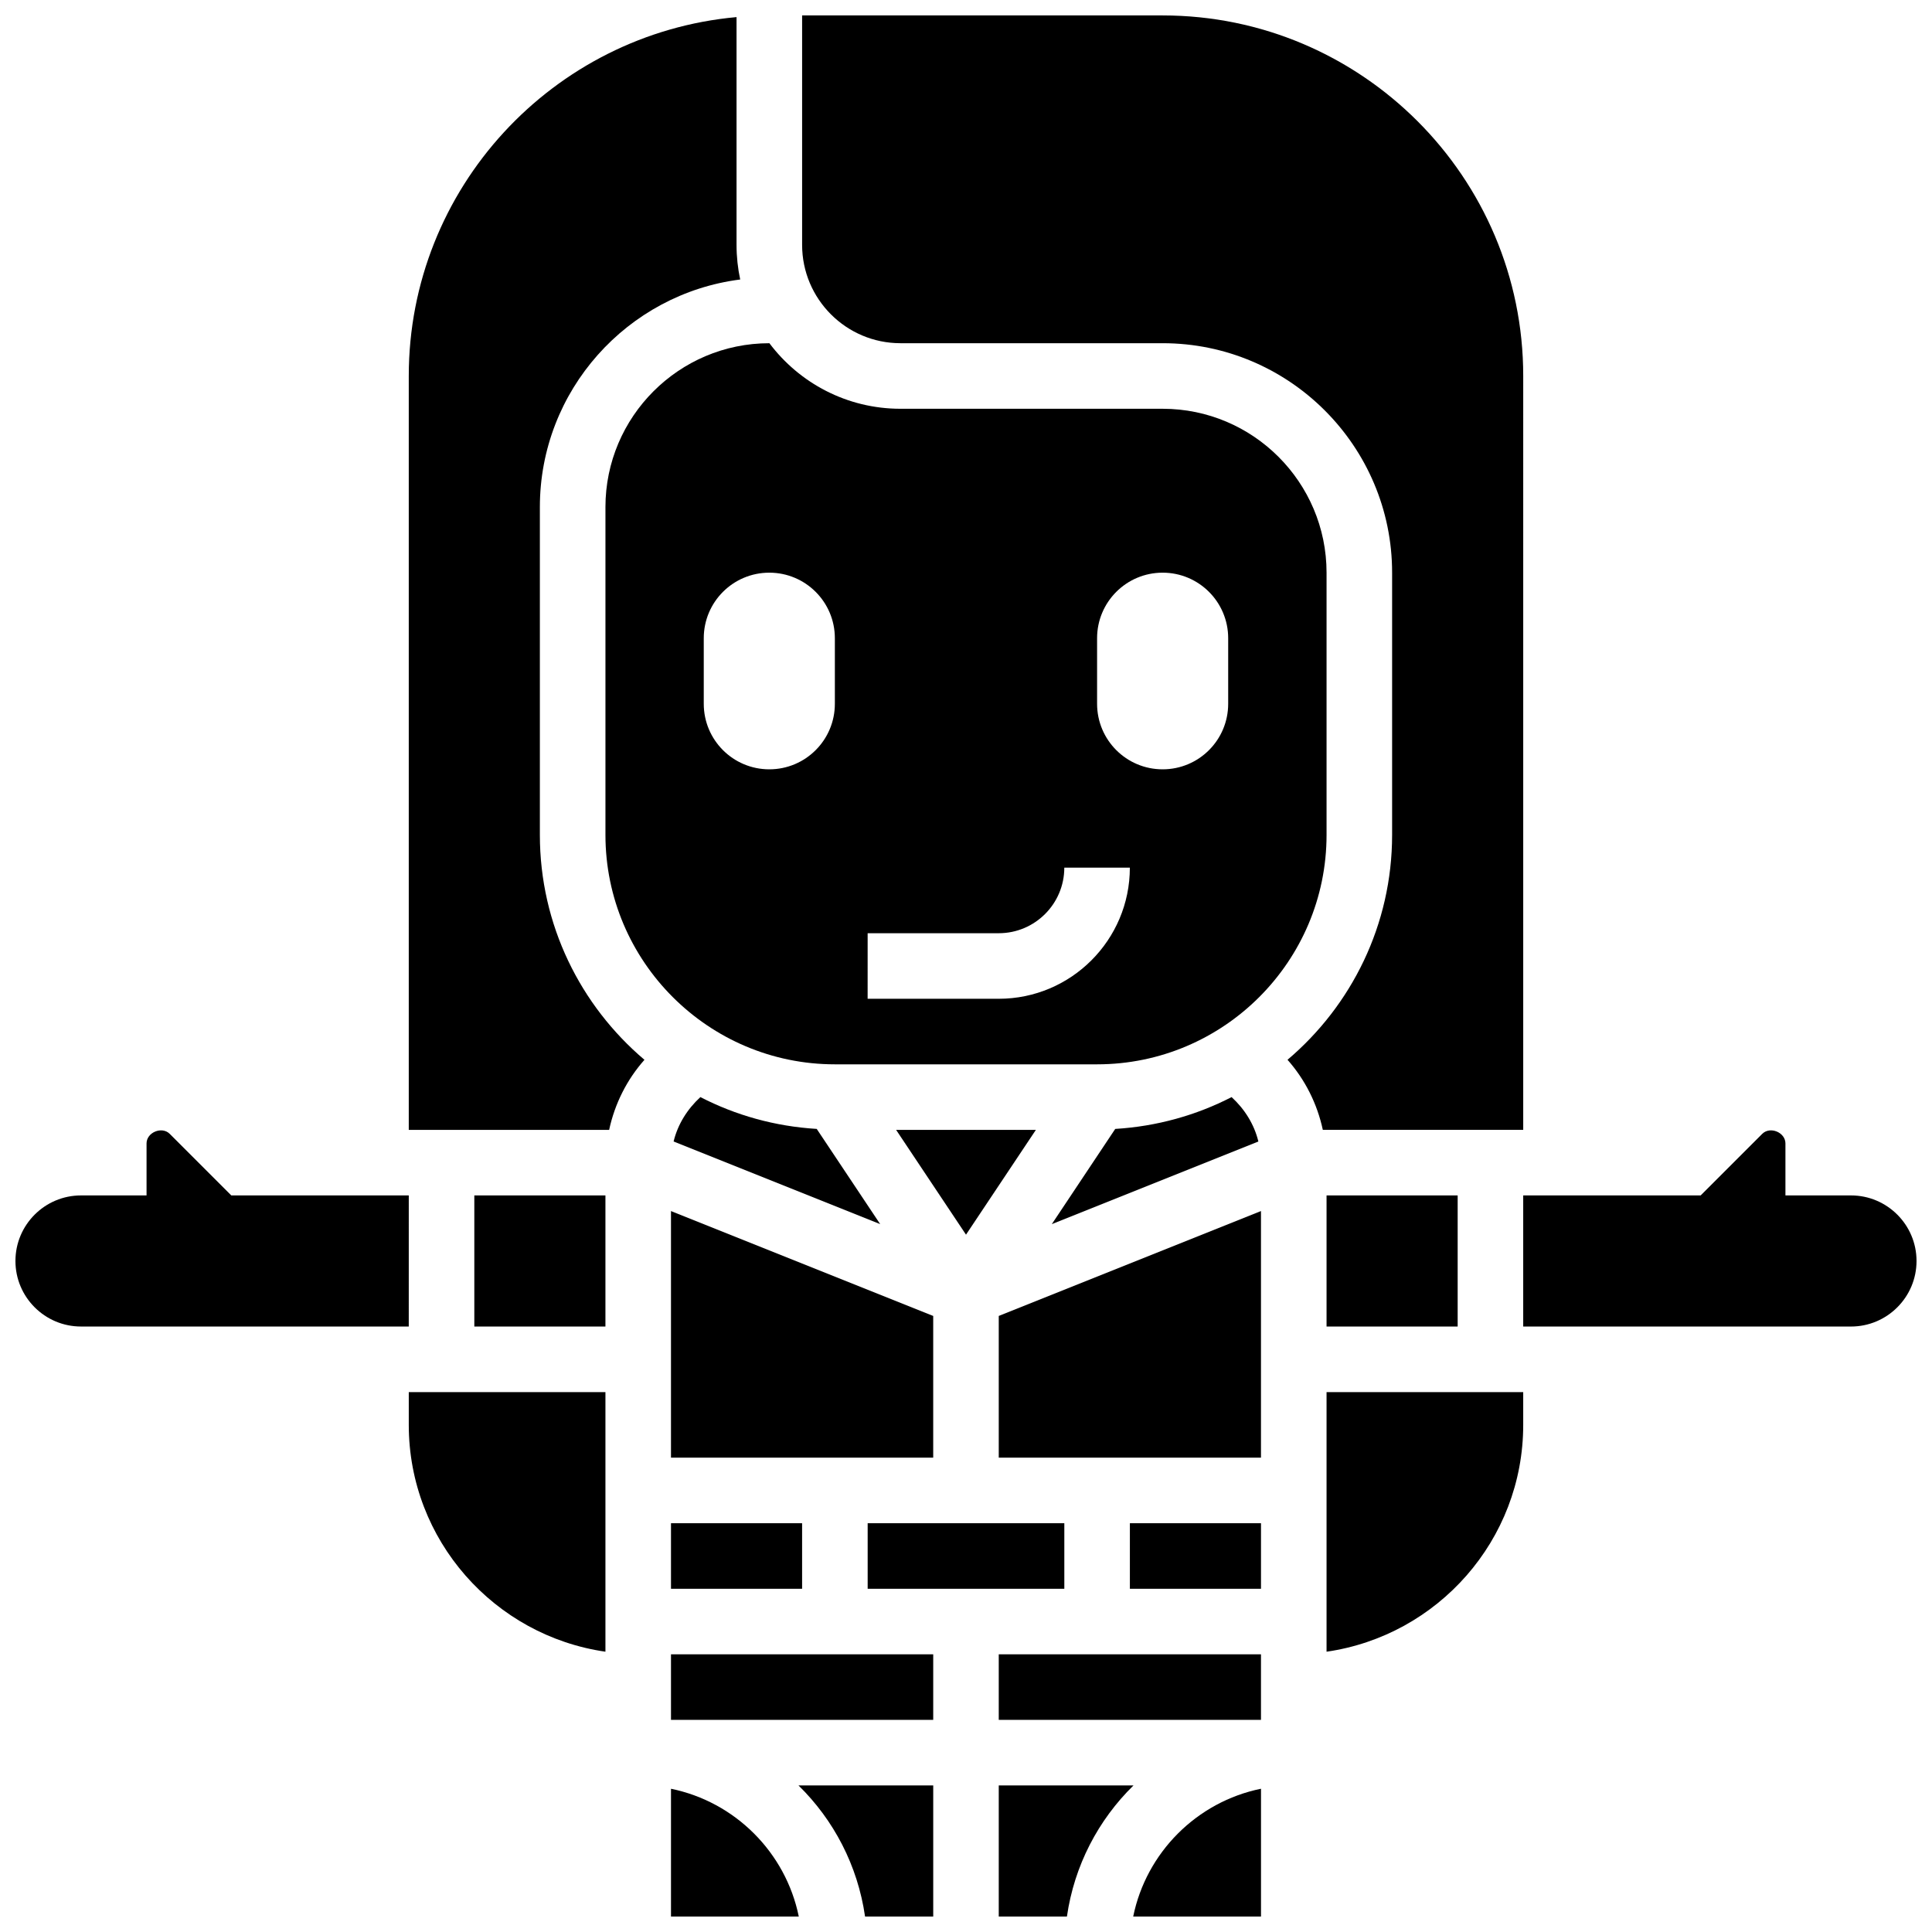 <?xml version="1.0" encoding="UTF-8"?>
<!-- Uploaded to: ICON Repo, www.svgrepo.com, Generator: ICON Repo Mixer Tools -->
<svg width="800px" height="800px" version="1.1" viewBox="144 144 512 512" xmlns="http://www.w3.org/2000/svg">
 <defs>
  <clipPath id="h">
   <path d="m252 148.09h89v295.91h-89z"/>
  </clipPath>
  <clipPath id="g">
   <path d="m148.09 443h104.91v53h-104.91z"/>
  </clipPath>
  <clipPath id="f">
   <path d="m356 148.09h192v295.91h-192z"/>
  </clipPath>
  <clipPath id="e">
   <path d="m547 443h104.9v53h-104.9z"/>
  </clipPath>
  <clipPath id="d">
   <path d="m355 617h37v34.902h-37z"/>
  </clipPath>
  <clipPath id="c">
   <path d="m321 618h35v33.902h-35z"/>
  </clipPath>
  <clipPath id="b">
   <path d="m444 618h35v33.902h-35z"/>
  </clipPath>
  <clipPath id="a">
   <path d="m408 617h37v34.902h-37z"/>
  </clipPath>
 </defs>
 <path d="m381.48 443.43 18.52 27.77 18.52-27.77z"/>
 <g clip-path="url(#h)">
  <path d="m287.07 365.25v-86.863c0-30.914 23.191-56.512 53.09-60.316-0.633-2.965-0.969-6.031-0.969-9.176v-60.363c-48.629 4.406-86.863 45.352-86.863 95.109v199.79h53.102c1.484-6.906 4.684-13.301 9.355-18.57-16.926-14.352-27.715-35.727-27.715-59.605z"/>
 </g>
 <path d="m373.94 547.67h52.117v17.371h-52.117z"/>
 <path d="m269.7 460.8h34.746v34.746h-34.746z"/>
 <path d="m252.33 521.61c0 30.566 22.707 55.871 52.117 60.109v-68.797h-52.117z"/>
 <g clip-path="url(#g)">
  <path d="m252.33 460.8h-47.031l-16.32-16.32c-2.066-2.07-6.141-0.395-6.141 2.543v13.777h-17.375c-9.582 0-17.371 7.793-17.371 17.371 0 9.582 7.793 17.371 17.371 17.371h86.863z"/>
 </g>
 <path d="m422.74 468.41 54.742-21.898c-1.102-4.551-3.621-8.574-7.098-11.77-9.348 4.812-19.777 7.758-30.836 8.434z"/>
 <path d="m304.45 278.39v86.863c0 33.531 27.285 60.805 60.805 60.805h69.492c33.52 0 60.805-27.273 60.805-60.805v-69.492c0-23.949-19.484-43.434-43.434-43.434h-69.492c-14.184 0-26.797-6.828-34.727-17.371h-0.02c-23.945 0-43.43 19.484-43.43 43.434zm130.29 34.746c0-9.598 7.773-17.371 17.371-17.371 9.598 0 17.371 7.773 17.371 17.371v17.371c0 9.598-7.773 17.371-17.371 17.371-9.598 0-17.371-7.773-17.371-17.371zm-60.805 78.176h34.746c9.582 0 17.371-7.793 17.371-17.371h17.371c0 19.164-15.582 34.746-34.746 34.746h-34.746zm-43.43-78.176c0-9.598 7.773-17.371 17.371-17.371s17.371 7.773 17.371 17.371v17.371c0 9.598-7.773 17.371-17.371 17.371s-17.371-7.773-17.371-17.371z"/>
 <path d="m391.31 492.74-69.492-27.797v65.348h69.492z"/>
 <path d="m321.82 547.67h34.746v17.371h-34.746z"/>
 <path d="m329.61 434.74c-3.465 3.188-5.992 7.211-7.098 11.762l54.742 21.898-16.816-25.227c-11.051-0.668-21.48-3.609-30.828-8.434z"/>
 <path d="m408.68 582.41h69.492v17.371h-69.492z"/>
 <g clip-path="url(#f)">
  <path d="m547.67 243.64c0-52.684-42.867-95.551-95.551-95.551h-95.551v60.805c0 14.367 11.691 26.059 26.059 26.059h69.492c33.52 0 60.805 27.273 60.805 60.805v69.492c0 23.879-10.789 45.258-27.719 59.605 4.672 5.273 7.871 11.664 9.355 18.57h53.109z"/>
 </g>
 <path d="m495.55 460.8h34.746v34.746h-34.746z"/>
 <path d="m408.68 530.29h69.492v-65.348l-69.492 27.797z"/>
 <g clip-path="url(#e)">
  <path d="m634.53 460.8h-17.371v-13.777c0-2.938-4.066-4.613-6.141-2.547l-16.324 16.324h-47.027v34.746h86.863c9.582 0 17.371-7.793 17.371-17.371 0-9.586-7.789-17.375-17.371-17.375z"/>
 </g>
 <path d="m495.55 581.72c29.41-4.238 52.117-29.543 52.117-60.109v-8.688h-52.117z"/>
 <g clip-path="url(#d)">
  <path d="m373.25 651.9h18.066v-34.746h-35.711c9.34 9.133 15.695 21.23 17.645 34.746z"/>
 </g>
 <path d="m443.43 547.67h34.746v17.371h-34.746z"/>
 <path d="m321.82 582.41h69.492v17.371h-69.492z"/>
 <g clip-path="url(#c)">
  <path d="m321.82 618.04v33.867h33.867c-3.465-16.988-16.875-30.402-33.867-33.867z"/>
 </g>
 <g clip-path="url(#b)">
  <path d="m444.31 651.9h33.867v-33.867c-16.992 3.465-30.402 16.879-33.867 33.867z"/>
 </g>
 <g clip-path="url(#a)">
  <path d="m408.68 617.16v34.746h18.066c1.945-13.516 8.312-25.617 17.641-34.746z"/>
 </g>
</svg>